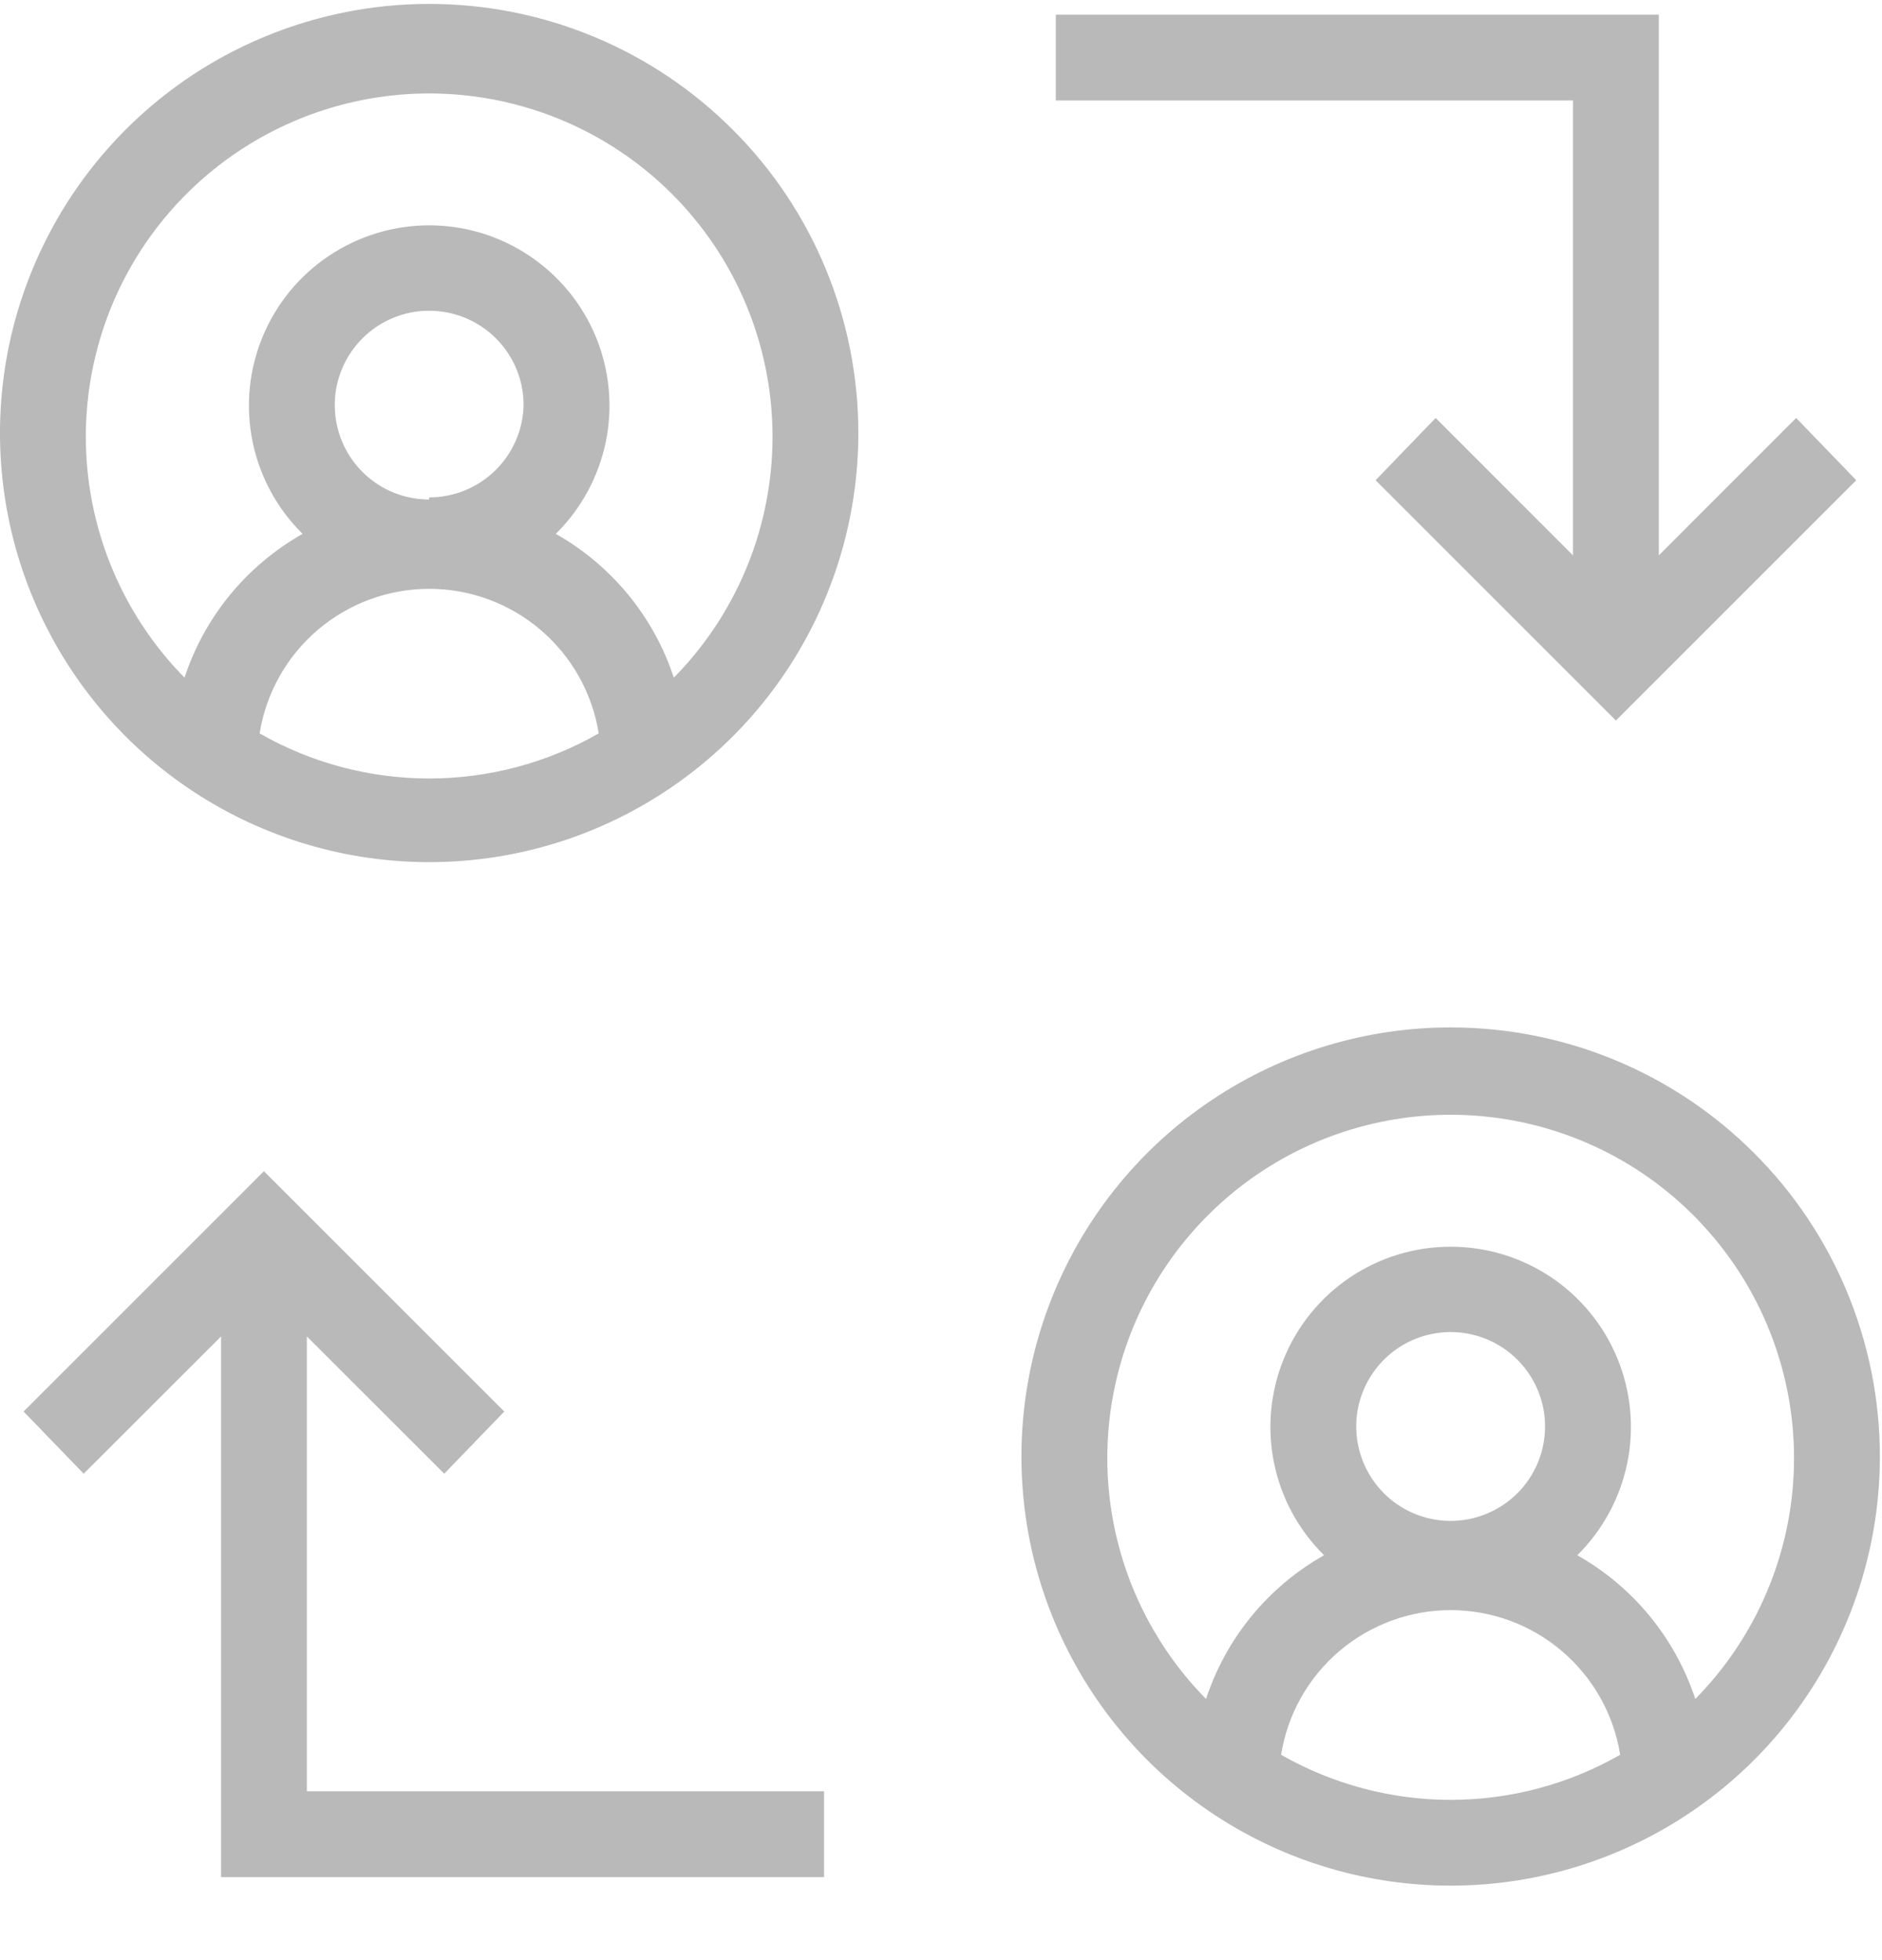 <svg width="24" height="25" viewBox="0 0 24 25" fill="none" xmlns="http://www.w3.org/2000/svg">
  <path d="M5.473 0.05C4.391 0.05 3.333 0.371 2.432 0.972C1.532 1.574 0.831 2.428 0.417 3.429C0.002 4.429 -0.106 5.529 0.105 6.591C0.316 7.652 0.838 8.628 1.603 9.393C2.369 10.159 3.344 10.68 4.405 10.891C5.467 11.102 6.568 10.994 7.568 10.58C8.568 10.165 9.423 9.464 10.024 8.564C10.625 7.664 10.946 6.606 10.946 5.523C10.946 4.804 10.805 4.093 10.53 3.429C10.255 2.764 9.852 2.161 9.343 1.653C8.835 1.145 8.232 0.741 7.568 0.466C6.904 0.191 6.192 0.05 5.473 0.05ZM3.311 9.354C3.393 8.84 3.656 8.372 4.052 8.034C4.449 7.696 4.952 7.51 5.473 7.51C5.994 7.51 6.498 7.696 6.894 8.034C7.29 8.372 7.553 8.84 7.635 9.354C6.977 9.731 6.232 9.929 5.473 9.929C4.715 9.929 3.969 9.731 3.311 9.354ZM5.473 6.371C5.235 6.371 5.002 6.301 4.804 6.168C4.606 6.036 4.452 5.848 4.361 5.628C4.27 5.408 4.246 5.166 4.292 4.932C4.339 4.699 4.453 4.484 4.622 4.316C4.79 4.147 5.005 4.033 5.238 3.986C5.472 3.94 5.714 3.964 5.934 4.055C6.154 4.146 6.342 4.3 6.474 4.498C6.607 4.696 6.677 4.929 6.677 5.167C6.67 5.482 6.54 5.781 6.315 6.001C6.09 6.221 5.788 6.344 5.473 6.344V6.371ZM8.593 8.643C8.337 7.865 7.8 7.212 7.088 6.809C7.412 6.489 7.634 6.079 7.726 5.633C7.817 5.186 7.773 4.722 7.6 4.3C7.427 3.879 7.132 3.518 6.753 3.264C6.375 3.01 5.929 2.874 5.473 2.874C5.017 2.874 4.572 3.01 4.193 3.264C3.814 3.518 3.52 3.879 3.347 4.3C3.173 4.722 3.13 5.186 3.221 5.633C3.312 6.079 3.534 6.489 3.859 6.809C3.146 7.212 2.609 7.865 2.353 8.643C1.748 8.028 1.337 7.247 1.174 6.4C1.01 5.552 1.101 4.676 1.434 3.879C1.768 3.083 2.329 2.403 3.048 1.925C3.766 1.447 4.61 1.192 5.473 1.192C6.336 1.192 7.18 1.447 7.899 1.925C8.617 2.403 9.179 3.083 9.512 3.879C9.845 4.676 9.936 5.552 9.772 6.4C9.609 7.247 9.199 8.028 8.593 8.643Z" fill="#B9B9B9"/>
  <path d="M18.499 13.104C17.417 13.104 16.359 13.425 15.459 14.026C14.559 14.627 13.857 15.482 13.443 16.482C13.028 17.482 12.92 18.583 13.131 19.645C13.342 20.706 13.864 21.681 14.629 22.447C15.395 23.212 16.37 23.734 17.432 23.945C18.493 24.156 19.594 24.048 20.594 23.633C21.594 23.219 22.449 22.517 23.05 21.617C23.651 20.717 23.973 19.659 23.973 18.577C23.973 17.858 23.831 17.146 23.556 16.482C23.281 15.818 22.878 15.215 22.369 14.707C21.861 14.198 21.258 13.795 20.594 13.52C19.93 13.245 19.218 13.104 18.499 13.104ZM16.337 22.381C16.419 21.866 16.682 21.398 17.078 21.06C17.475 20.722 17.979 20.536 18.499 20.536C19.02 20.536 19.524 20.722 19.92 21.06C20.316 21.398 20.579 21.866 20.661 22.381C20.003 22.757 19.258 22.956 18.499 22.956C17.741 22.956 16.996 22.757 16.337 22.381ZM18.499 19.398C18.261 19.398 18.028 19.327 17.83 19.195C17.632 19.062 17.478 18.874 17.387 18.654C17.296 18.434 17.272 18.192 17.318 17.959C17.365 17.725 17.48 17.511 17.648 17.342C17.816 17.174 18.031 17.059 18.264 17.013C18.498 16.966 18.74 16.99 18.96 17.081C19.18 17.172 19.368 17.327 19.5 17.525C19.633 17.723 19.703 17.955 19.703 18.194C19.703 18.352 19.672 18.508 19.612 18.654C19.551 18.8 19.463 18.933 19.351 19.045C19.239 19.157 19.106 19.245 18.96 19.306C18.814 19.367 18.657 19.398 18.499 19.398ZM21.619 21.669C21.363 20.892 20.827 20.238 20.114 19.836C20.439 19.515 20.66 19.106 20.752 18.659C20.843 18.212 20.799 17.748 20.626 17.327C20.453 16.905 20.158 16.544 19.78 16.29C19.401 16.036 18.955 15.901 18.499 15.901C18.043 15.901 17.598 16.036 17.219 16.29C16.84 16.544 16.546 16.905 16.373 17.327C16.2 17.748 16.156 18.212 16.247 18.659C16.338 19.106 16.56 19.515 16.885 19.836C16.172 20.238 15.635 20.892 15.38 21.669C14.774 21.054 14.364 20.274 14.2 19.426C14.037 18.579 14.127 17.702 14.46 16.906C14.794 16.11 15.355 15.43 16.074 14.951C16.792 14.473 17.636 14.218 18.499 14.218C19.363 14.218 20.206 14.473 20.925 14.951C21.643 15.43 22.205 16.11 22.538 16.906C22.872 17.702 22.962 18.579 22.799 19.426C22.635 20.274 22.225 21.054 21.619 21.669Z" fill="#B9B9B9"/>
  <path d="M13.464 0.187V1.281H20.059V7.083L18.308 5.331L17.542 6.125L20.607 9.19L23.672 6.125L22.905 5.331L21.154 7.083V0.187H13.464Z" fill="#B9B9B9"/>
  <path d="M5.665 18.796L6.431 18.003L3.366 14.938L0.301 18.003L1.067 18.796L2.819 17.045V23.941H10.509V22.846H3.913V17.045L5.665 18.796Z" fill="#B9B9B9"/>
  </svg>
